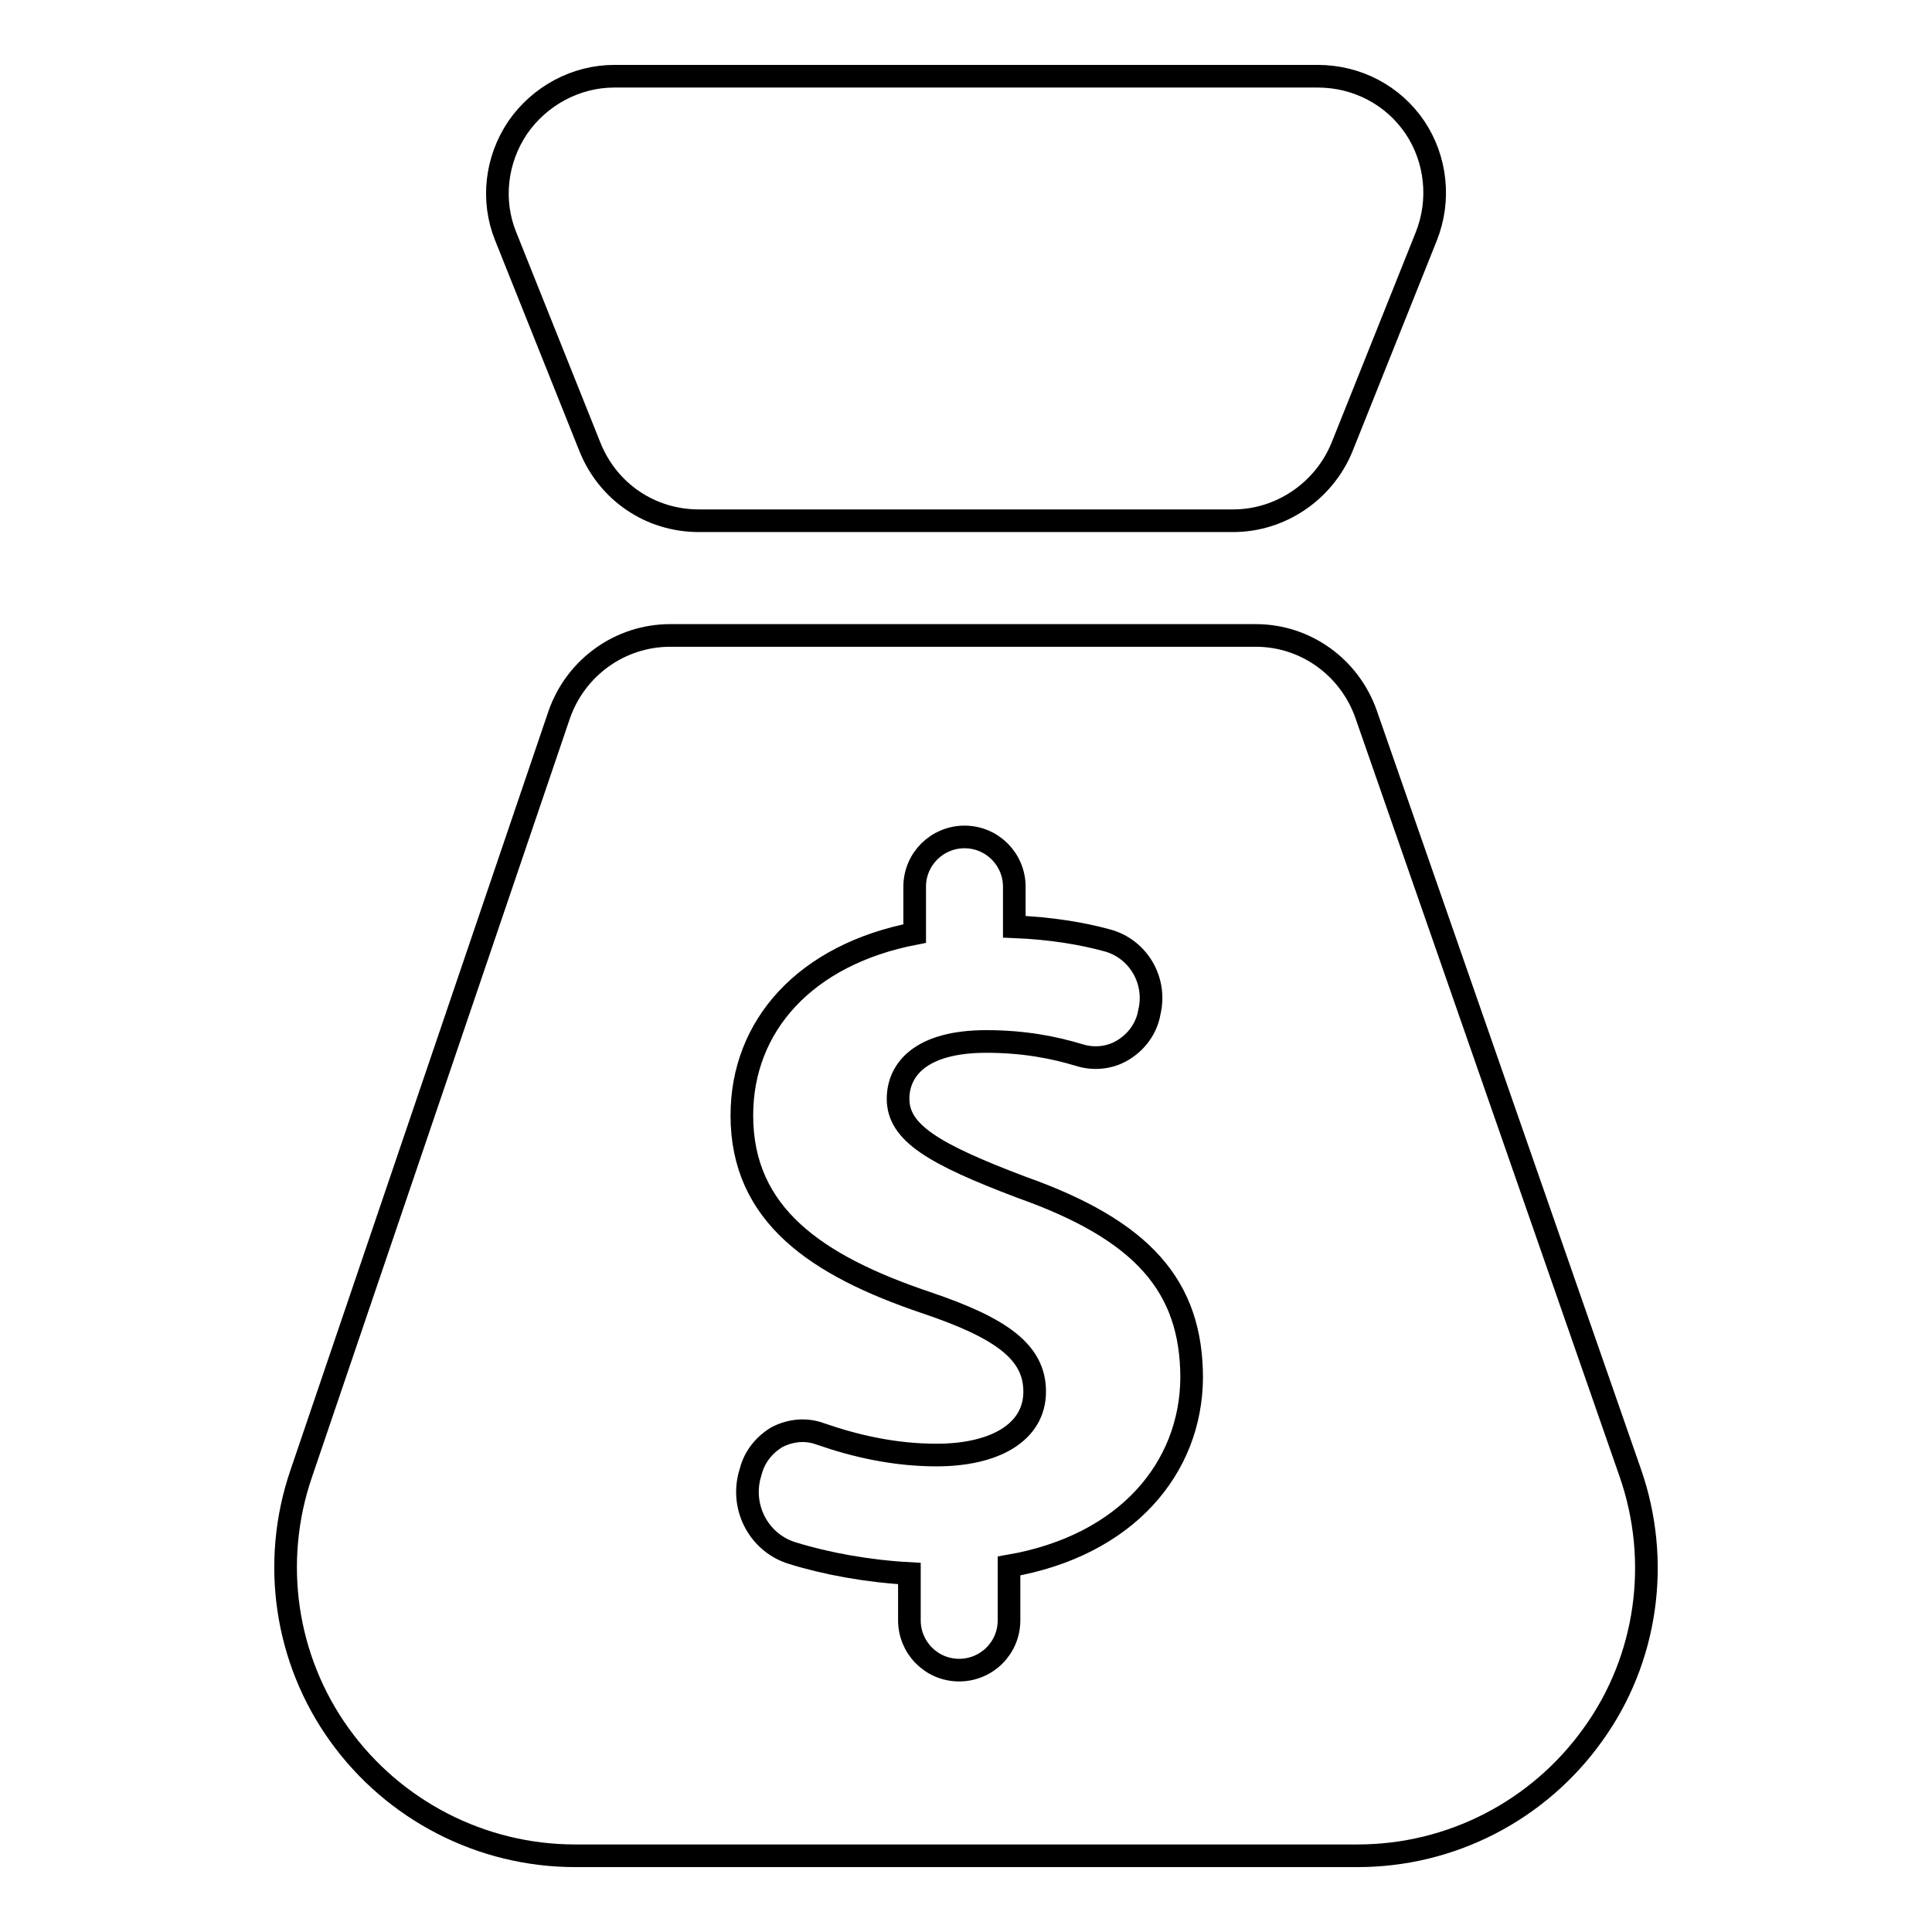 <?xml version="1.0" encoding="utf-8"?>
<!-- Svg Vector Icons : http://www.onlinewebfonts.com/icon -->
<!DOCTYPE svg PUBLIC "-//W3C//DTD SVG 1.1//EN" "http://www.w3.org/Graphics/SVG/1.1/DTD/svg11.dtd">
<svg version="1.1" xmlns="http://www.w3.org/2000/svg" xmlns:xlink="http://www.w3.org/1999/xlink" x="0px" y="0px" viewBox="0 0 256 256" enable-background="new 0 0 256 256" xml:space="preserve">
<g><g><g><g><g><path stroke-width="3" fill-opacity="0" stroke="#000000"  d="M216,195.1L181,94.6c-2.2-6.2-8-10.4-14.6-10.4H88.8c-6.6,0-12.5,4.2-14.7,10.5L39.9,195.3c-4,11.7-2.1,24.6,5.1,34.6c7.2,10,18.8,16,31.2,16h103.7c12.4,0,24-6,31.2-16.1C218.3,219.8,220.1,206.8,216,195.1z M133.7,207.5v7.2c0,3.7-3,6.6-6.6,6.6c-3.7,0-6.6-3-6.6-6.6v-6.2c-5.5-0.3-11-1.3-15.5-2.7c-4.3-1.3-6.8-5.8-5.7-10.2l0.2-0.7c0.5-1.9,1.8-3.5,3.5-4.5c1.8-0.9,3.8-1.1,5.7-0.4c4.6,1.6,9.8,2.8,15.4,2.8c7.7,0,13-3,13-8.4c0-5.2-4.3-8.4-14.4-11.8c-14.5-4.9-24.4-11.6-24.4-24.8c0-11.9,8.4-21.3,22.9-24.1v-6.2c0-3.7,3-6.6,6.6-6.6c3.7,0,6.6,3,6.6,6.6v5.3c4.9,0.2,9,0.9,12.3,1.8c4.1,1.1,6.6,5.3,5.6,9.5l-0.1,0.5c-0.5,2-1.8,3.6-3.5,4.6c-1.7,1-3.8,1.2-5.7,0.6c-3.3-1-7.3-1.8-12.3-1.8c-8.8,0-11.7,3.8-11.7,7.6c0,4.5,4.7,7.3,16.3,11.7c16.1,5.7,22.6,13.1,22.6,25.3C157.8,194.5,149.3,204.8,133.7,207.5z"/><path stroke-width="3" fill-opacity="0" stroke="#000000"  d="M78.2,59.3c2.4,5.9,8,9.7,14.4,9.7h70.8c6.3,0,12-3.9,14.4-9.7l11.2-28c1.9-4.8,1.3-10.2-1.5-14.4c-2.9-4.3-7.7-6.8-12.9-6.8H81.4c-5.1,0-9.9,2.6-12.8,6.8c-2.9,4.3-3.5,9.7-1.6,14.4L78.2,59.3z"/></g></g></g><g></g><g></g><g></g><g></g><g></g><g></g><g></g><g></g><g></g><g></g><g></g><g></g><g></g><g></g><g></g></g></g>
</svg>